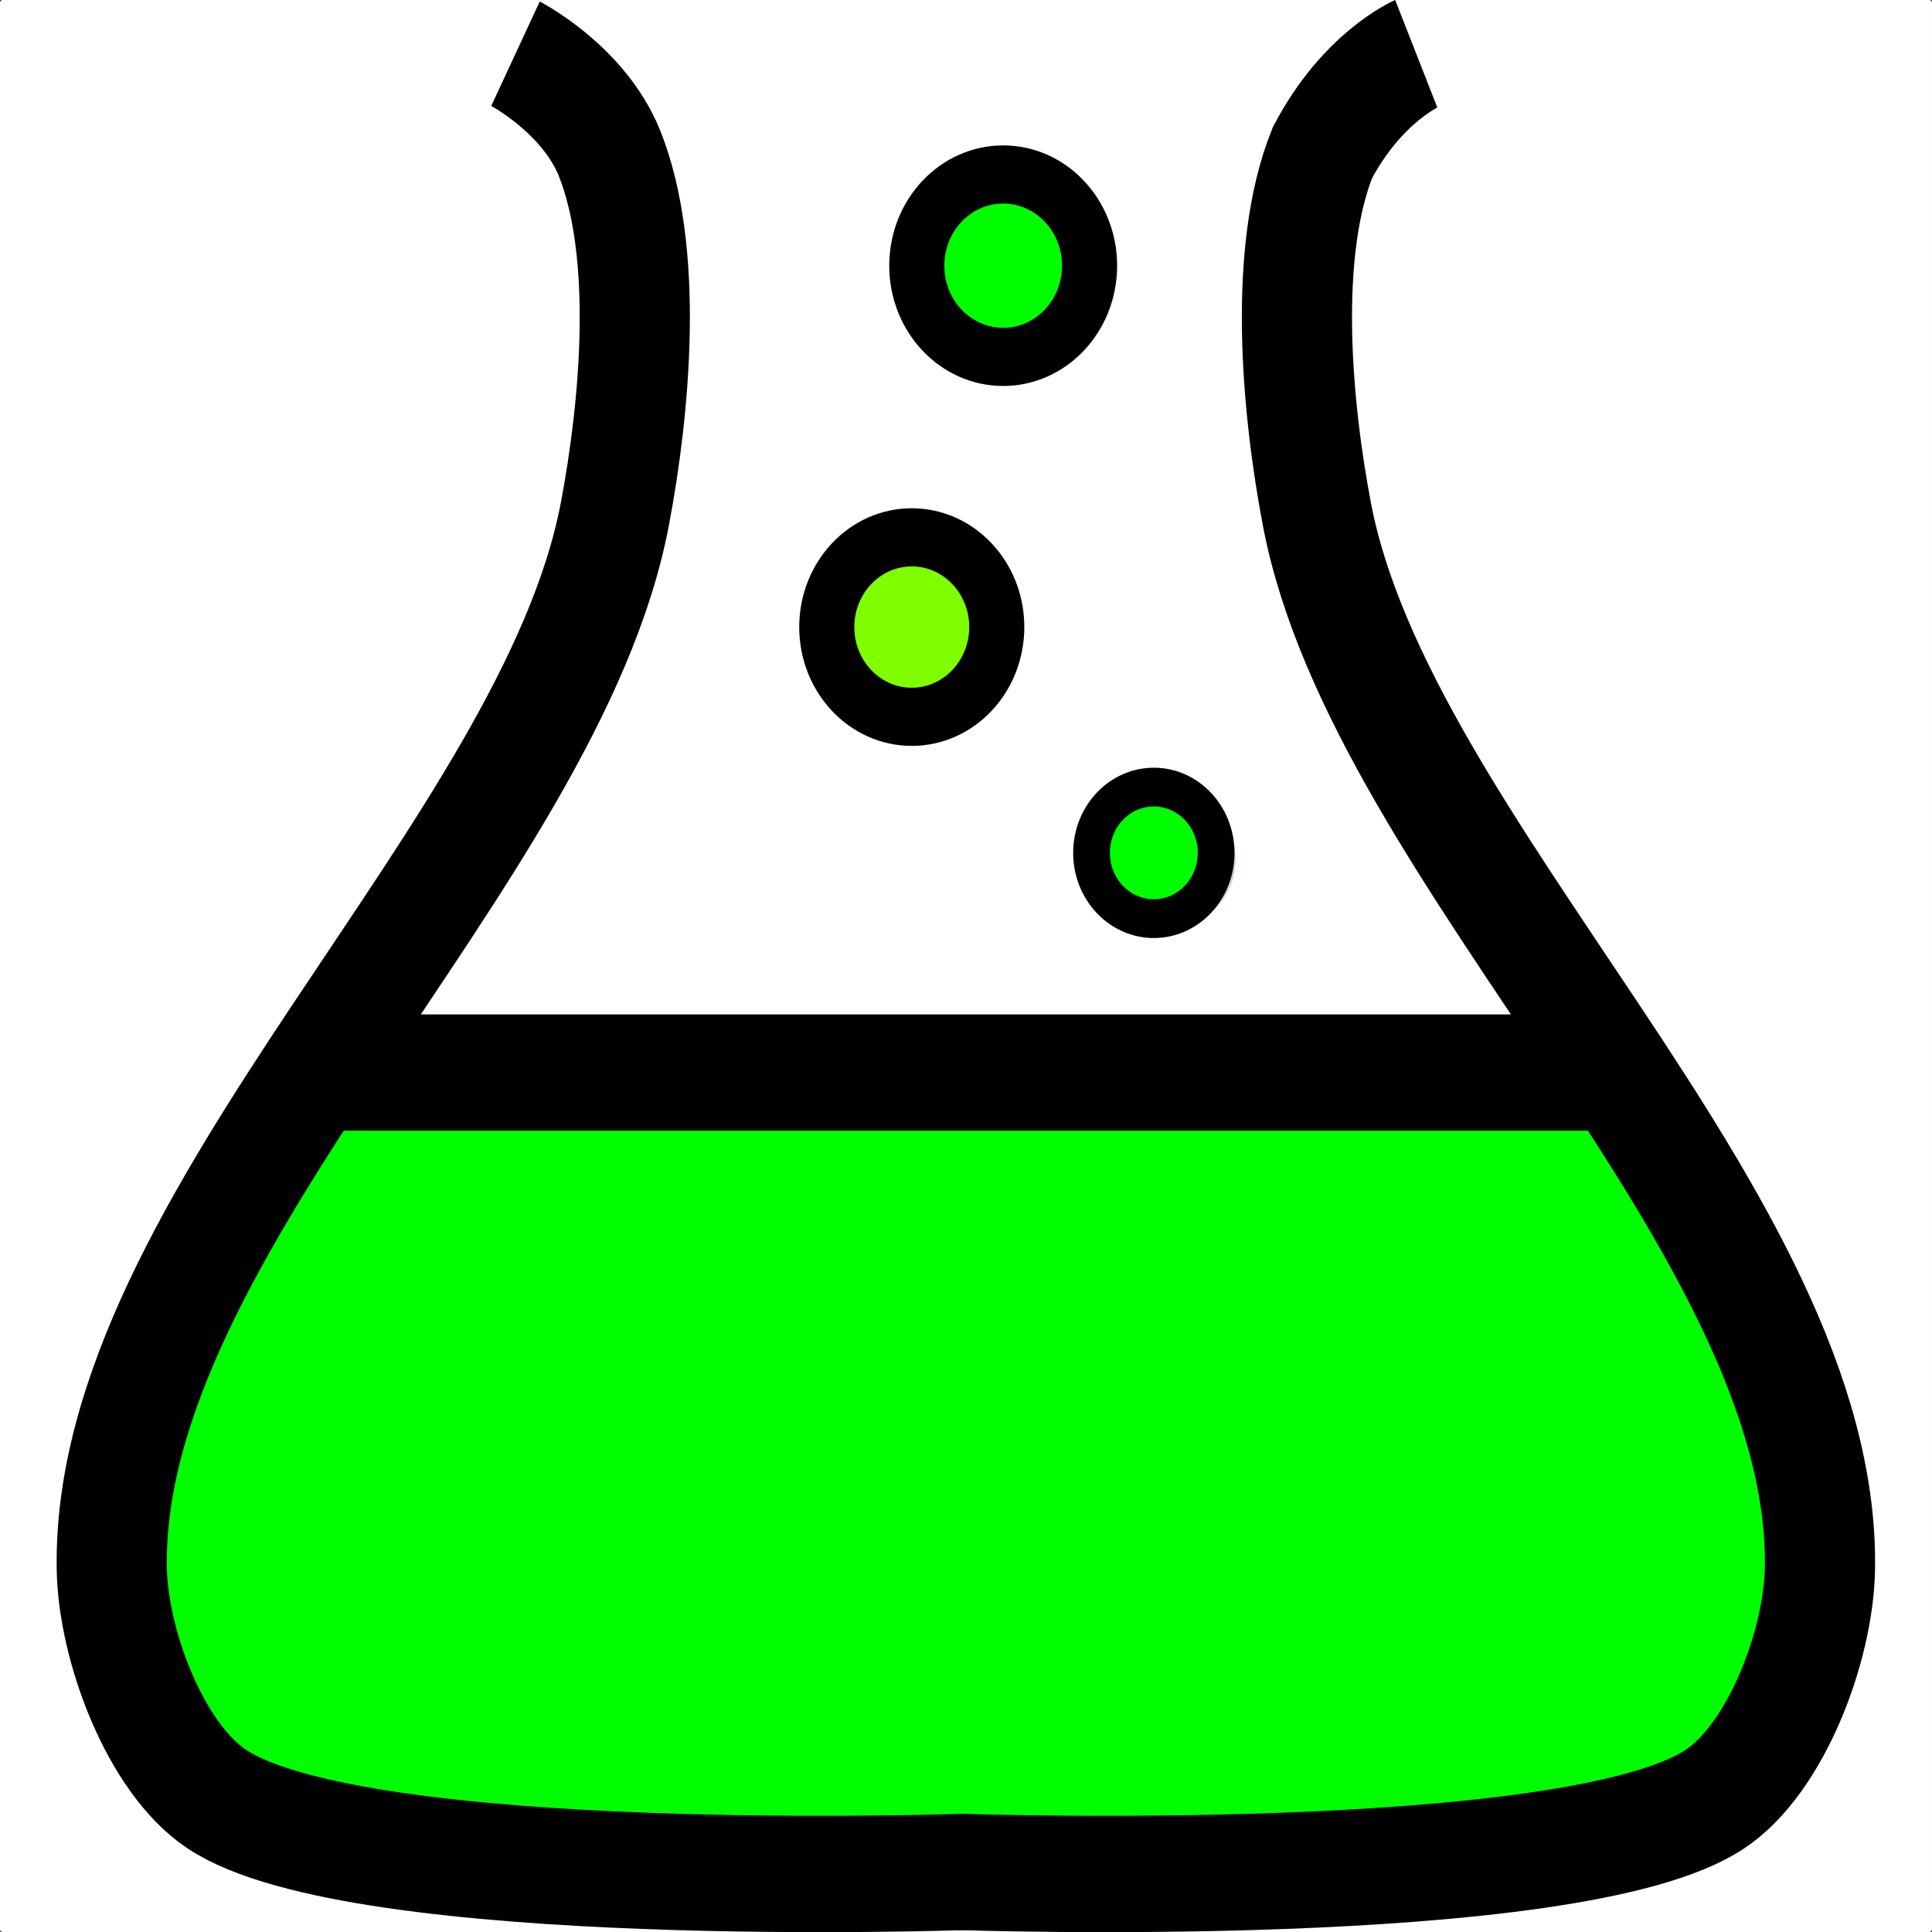 <?xml version="1.0" encoding="UTF-8" standalone="no"?>
<!-- Created with Inkscape (http://www.inkscape.org/) -->

<svg
   xmlns:dc="http://purl.org/dc/elements/1.1/"
   xmlns:cc="http://creativecommons.org/ns#"
   xmlns:rdf="http://www.w3.org/1999/02/22-rdf-syntax-ns#"
   xmlns:svg="http://www.w3.org/2000/svg"
   xmlns="http://www.w3.org/2000/svg"
   xmlns:sodipodi="http://sodipodi.sourceforge.net/DTD/sodipodi-0.dtd"
   xmlns:inkscape="http://www.inkscape.org/namespaces/inkscape"
   width="512"
   height="512"
   viewBox="0 0 512 512"
   id="svg2"
   version="1.1"
   inkscape:version="0.91 r13725"
   sodipodi:docname="GTL_Beaker_child.svg"
   inkscape:export-filename="C:\Users\Tim\Documents\All_Sites\GOTIM Labs\GTL_Beaker_child.png"
   inkscape:export-xdpi="90"
   inkscape:export-ydpi="90">
  <rect x="0" y="0" width="512" height="512" fill="#333333" stroke="none"/>
  <defs
     id="defs4" />
  <sodipodi:namedview
     id="base"
     pagecolor="#ffffff"
     bordercolor="#666666"
     borderopacity="1.0"
     inkscape:pageopacity="0.0"
     inkscape:pageshadow="2"
     inkscape:zoom="1.4"
     inkscape:cx="175.88374"
     inkscape:cy="321.69122"
     inkscape:document-units="px"
     inkscape:current-layer="layer1"
     showgrid="false"
     units="px"
     inkscape:window-width="1920"
     inkscape:window-height="1017"
     inkscape:window-x="-8"
     inkscape:window-y="-8"
     inkscape:window-maximized="1" />
  <g
     inkscape:label="Layer 1"
     inkscape:groupmode="layer"
     id="layer1"
     transform="translate(0,-540.362)">
    <path
       style="opacity:1;fill:#ffffff;fill-opacity:1;fill-rule:evenodd;stroke:#ffffff;stroke-width:0.354;stroke-linecap:butt;stroke-linejoin:miter;stroke-miterlimit:4;stroke-dasharray:none;stroke-dashoffset:0;stroke-opacity:1"
       d="m 0.722,540.539 510.556,0 c 0.302,0 0.545,0.243 0.545,0.544 l 0,510.557 c 0,0.301 -0.243,0.544 -0.545,0.544 l -510.556,0 c -0.302,0 -0.545,-0.243 -0.545,-0.544 l 0,-510.557 c 0,-0.302 0.243,-0.544 0.545,-0.544 z"
       id="rect3358"
       inkscape:connector-curvature="0" />
    <g
       id="g3374"
       transform="matrix(2.048,0,0,2.162,69.694,518.312)">
      <path
         d="m 6.073,142.14 -14.069,22.143 c -6.087,20.891 -19.482,41.052 1.429,64.643 26.606,15.657 165.811,12.794 191.581,2.5 23.115,-19.336 14.654,-37.654 9.286,-56.071 -3.807,-10.237 -11.253,-22.088 -19.566,-32.857 l -43.815,-0.357 -80.24,0.488 z"
         id="path4060"
         inkscape:connector-curvature="0"
         style="fill:#00ff00;fill-rule:evenodd"
         sodipodi:nodetypes="ccccccccc" />
      <g
         id="g3339"
         style="stroke-width:5">
        <g
           id="g3341"
           style="fill-rule:evenodd">
          <g
             id="g3343"
             style="fill:none;stroke:#000000;stroke-width:2.376">
            <path
               d="m 32.674,16.786 c 0,0 8.757,4.294 12.143,12.143 5.184,12.235 3.324,31.257 0.714,44.286 -8.312,41.495 -65.874,86.974 -65.096,129.29 0.173,9.391 5.632,23.196 13.571,28.214 18.295,11.564 96.931,8.929 96.931,8.929"
               id="path3517"
               inkscape:connector-curvature="0"
               style="stroke-width:14.256;stroke-miterlimit:4;stroke-dasharray:none"
               sodipodi:nodetypes="ccscsc" />
            <path
               d="m 149.23,16.786 c 0,0 -7.038,2.913 -12.143,12.143 -5.184,12.235 -3.324,31.257 -0.714,44.286 8.312,41.495 65.874,86.974 65.096,129.29 -0.173,9.391 -5.632,23.196 -13.571,28.214 -18.295,11.564 -97.894,8.929 -97.894,8.929"
               id="path4028"
               inkscape:connector-curvature="0"
               style="stroke-width:14.256;stroke-miterlimit:4;stroke-dasharray:none"
               sodipodi:nodetypes="ccscsc" />
          </g>
          <g
             id="g3347"
             style="stroke-linejoin:round">
            <g
               id="g4158"
               style="fill:#bbd7b8">
              <path
                 d="m 125.865,115.528 c 0,4.537 -3.678,8.214 -8.214,8.214 -4.537,0 -8.214,-3.678 -8.214,-8.214 0,-4.537 3.678,-8.214 8.214,-8.214 4.537,0 8.214,3.678 8.214,8.214 z"
                 id="path4034"
                 inkscape:connector-curvature="0"
                 style="opacity:0.838" />
              <path
                 d="m 94.359,85.721 c 0,5.72 -4.637,10.357 -10.357,10.357 -5.72,0 -10.357,-4.637 -10.357,-10.357 0,-5.72 4.637,-10.357 10.357,-10.357 5.72,0 10.357,4.637 10.357,10.357 z"
                 id="path4036"
                 inkscape:connector-curvature="0"
                 style="opacity:0.838" />
              <path
                 d="m 105.152,41.138 c 0,6.115 -4.957,11.072 -11.072,11.072 -6.115,0 -11.072,-4.957 -11.072,-11.072 0,-6.115 4.957,-11.072 11.072,-11.072 6.115,0 11.072,4.957 11.072,11.072 z"
                 id="path4038"
                 inkscape:connector-curvature="0"
                 style="opacity:0.838" />
            </g>
            <g
               id="g4152"
               style="fill:#ff56aa">
              <path
                 d="m 123.936,115.528 c 0,4.537 -3.678,8.214 -8.214,8.214 -4.537,0 -8.214,-3.678 -8.214,-8.214 0,-4.537 3.678,-8.214 8.214,-8.214 4.537,0 8.214,3.678 8.214,8.214 z"
                 id="path4098"
                 inkscape:connector-curvature="0"
                 style="opacity:0.838" />
              <path
                 d="m 94.395,85.722 c 0,5.72 -4.637,10.357 -10.357,10.357 -5.72,0 -10.357,-4.637 -10.357,-10.357 0,-5.72 4.637,-10.357 10.357,-10.357 5.72,0 10.357,4.637 10.357,10.357 z"
                 id="path4100"
                 inkscape:connector-curvature="0"
                 style="opacity:0.838" />
              <path
                 d="m 106.152,41.137 c 0,6.115 -4.957,11.072 -11.072,11.072 -6.115,0 -11.072,-4.957 -11.072,-11.072 0,-6.115 4.957,-11.072 11.072,-11.072 6.115,0 11.072,4.957 11.072,11.072 z"
                 id="path4102"
                 inkscape:connector-curvature="0"
                 style="opacity:0.838" />
            </g>
          </g>
        </g>
        <g
           id="g3359"
           style="stroke:#000000;stroke-width:2.376">
          <line
             x1="5.899"
             y1="141.671"
             x2="176.612"
             y2="141.671"
             id="svg_1"
             style="fill:none;stroke-width:14.256;stroke-miterlimit:4;stroke-dasharray:none" />
          <g
             id="g3362"
             stroke-linecap="null"
             stroke-linejoin="null"
             style="stroke-width:2.376;stroke-dasharray:none">
            <circle
               r="8.062"
               cx="115.276"
               cy="114.742"
               id="svg_17"
               style="fill:#00ff00;stroke-width:4.752;stroke-miterlimit:4;stroke-dasharray:none" />
            <circle
               r="11.18"
               cx="95.782"
               cy="42.766"
               id="svg_25"
               style="fill:#00ff00;stroke-width:7.128;stroke-miterlimit:4;stroke-dasharray:none" />
            <circle
               r="11"
               cx="83.952"
               cy="87.064"
               id="svg_26"
               style="fill:#7fff00;stroke-width:7.128;stroke-miterlimit:4;stroke-dasharray:none" />
          </g>
        </g>
      </g>
    </g>
  </g>
</svg>
